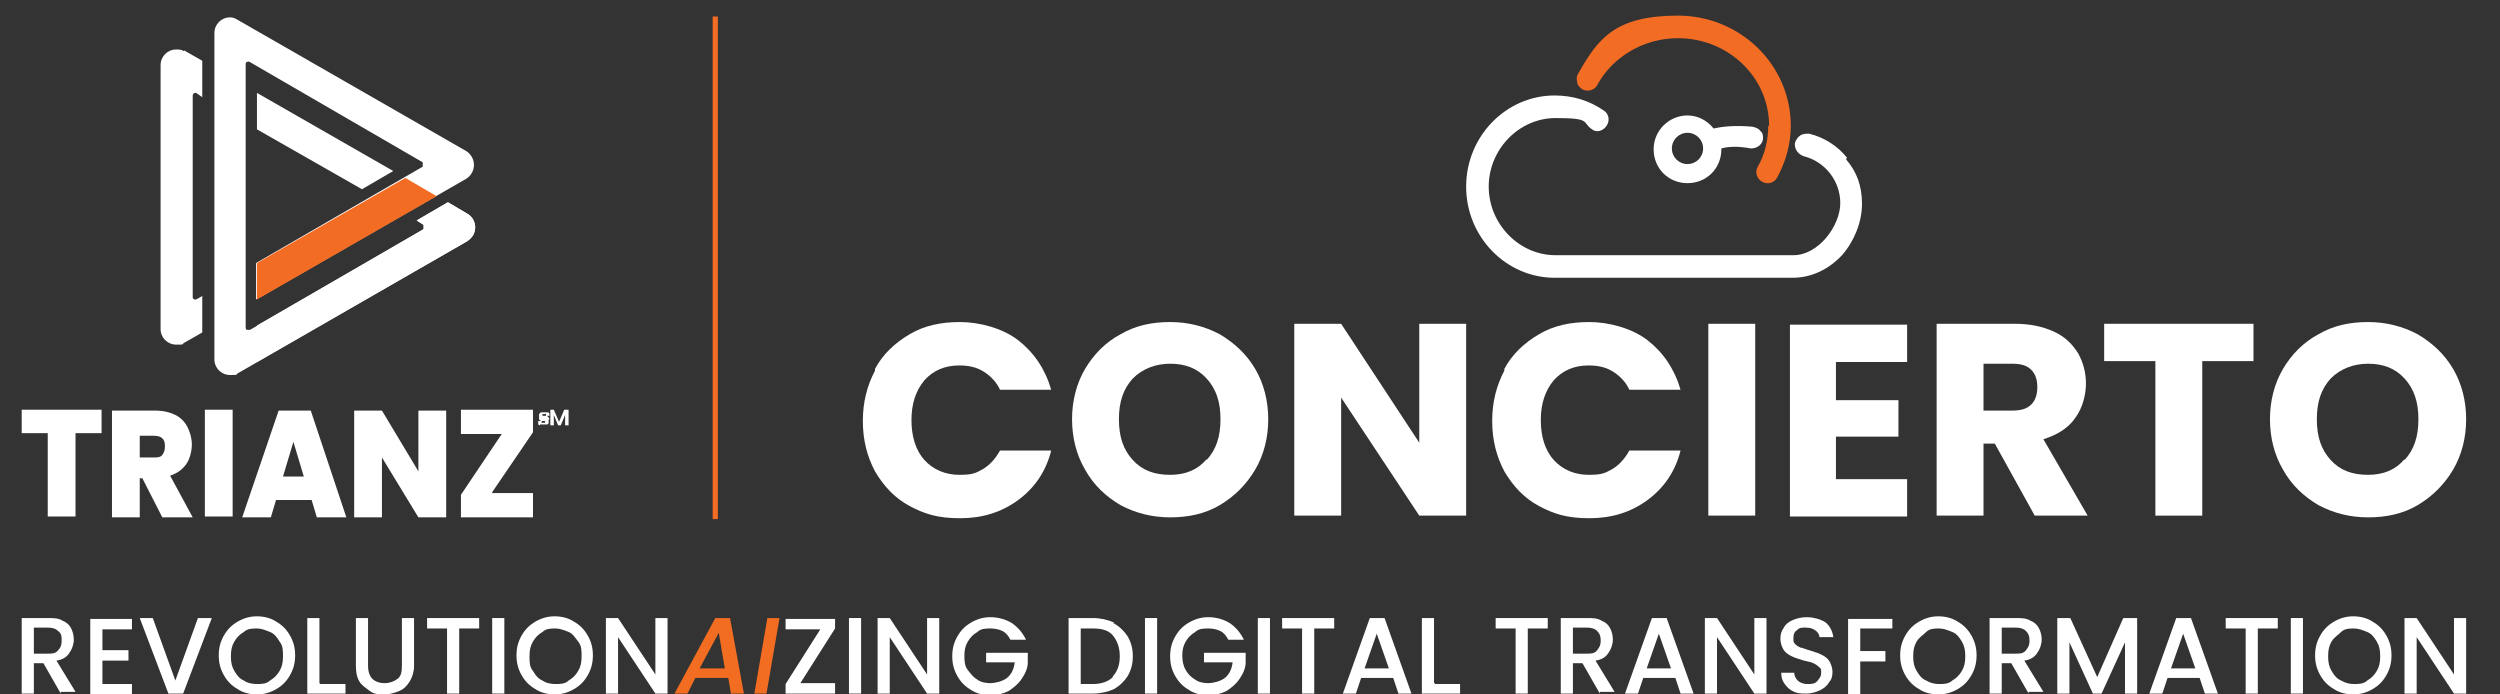 <?xml version="1.0" encoding="UTF-8"?>
<svg id="Layer_1" xmlns="http://www.w3.org/2000/svg" version="1.1" viewBox="0 0 288 80">
  <rect x="0" y="0" width="288" height="80" fill="#333333" stroke="none"/>
  <!-- Generator: Adobe Illustrator 29.8.1, SVG Export Plug-In . SVG Version: 2.1.1 Build 2)  -->
  <defs>
    <style>
      .st0 {
        fill: #f26c21;
      }

      .st1 {
        fill: #fff;
      }

      .st2 {
        fill: #f36c24;
      }
    </style>
  </defs>
  <g id="Inverse">
    <g>
      <g>
        <path class="st1" d="M100.8,42.5c.9-1.7,2.3-3,4-4s3.6-1.4,5.8-1.4,4.9.7,6.7,2.1,3.1,3.3,3.8,5.7h-5.9c-.4-.9-1.1-1.6-1.9-2.1s-1.7-.7-2.8-.7c-1.7,0-3,.6-4,1.7-1,1.2-1.5,2.7-1.5,4.6s.5,3.5,1.5,4.6,2.4,1.7,4,1.7,1.9-.2,2.8-.7c.8-.5,1.4-1.2,1.9-2.1h5.9c-.6,2.4-1.9,4.3-3.8,5.7s-4.1,2.1-6.7,2.1-4.1-.5-5.8-1.4-3-2.3-4-4c-.9-1.7-1.4-3.6-1.4-5.8s.5-4.1,1.4-5.8h0v-.2Z"/>
        <path class="st1" d="M129.1,58.2c-1.7-1-3.1-2.3-4.1-4.1-1-1.7-1.5-3.7-1.5-5.8s.5-4.1,1.5-5.8,2.4-3.1,4.1-4c1.7-1,3.6-1.4,5.7-1.4s4,.5,5.7,1.4c1.7,1,3.1,2.3,4.1,4s1.5,3.7,1.5,5.8-.5,4.1-1.5,5.8-2.4,3.1-4.1,4.1c-1.7,1-3.6,1.4-5.7,1.4s-4-.5-5.7-1.4ZM139,53c1.1-1.2,1.6-2.7,1.6-4.7s-.5-3.5-1.6-4.7-2.5-1.7-4.2-1.7-3.2.6-4.3,1.7c-1.1,1.2-1.6,2.7-1.6,4.7s.5,3.5,1.6,4.7,2.5,1.7,4.3,1.7,3.2-.6,4.2-1.8h0Z"/>
        <path class="st1" d="M168.9,59.4h-5.4l-9-13.6v13.6h-5.4v-22.1h5.4l9,13.7v-13.7h5.4v22.1h0Z"/>
        <path class="st1" d="M173.3,42.5c.9-1.7,2.3-3,4-4s3.6-1.4,5.8-1.4,4.9.7,6.7,2.1,3.1,3.3,3.8,5.7h-5.9c-.4-.9-1.1-1.6-1.9-2.1-.8-.5-1.7-.7-2.8-.7-1.7,0-3,.6-4,1.7-1,1.2-1.5,2.7-1.5,4.6s.5,3.5,1.5,4.6,2.4,1.7,4,1.7,1.9-.2,2.8-.7c.8-.5,1.4-1.2,1.9-2.1h5.9c-.6,2.4-1.9,4.3-3.8,5.7-1.9,1.4-4.1,2.1-6.7,2.1s-4.1-.5-5.8-1.4-3-2.3-4-4c-.9-1.7-1.4-3.6-1.4-5.8s.5-4.1,1.4-5.8h0v-.2Z"/>
        <path class="st1" d="M202.2,37.3v22.1h-5.4v-22.1s5.4,0,5.4,0Z"/>
        <path class="st1" d="M211.5,41.6v4.5h7.2v4.2h-7.2v4.9h8.2v4.3h-13.5v-22.1h13.5v4.3h-8.2Z"/>
        <path class="st1" d="M234.4,59.4l-4.6-8.3h-1.3v8.3h-5.4v-22.1h9c1.7,0,3.2.3,4.5.9s2.1,1.4,2.8,2.5c.6,1.1.9,2.2.9,3.5s-.4,2.8-1.2,3.9c-.8,1.2-2.1,2-3.7,2.5l5.1,8.8h-6.1ZM228.5,47.3h3.3c1,0,1.7-.2,2.2-.7s.7-1.2.7-2-.2-1.5-.7-2-1.2-.7-2.2-.7h-3.3v5.5h0Z"/>
        <path class="st1" d="M259.6,37.3v4.3h-5.9v17.8h-5.4v-17.8h-5.9v-4.3h17.2Z"/>
        <path class="st1" d="M267.1,58.2c-1.7-1-3.1-2.3-4.1-4.1-1-1.7-1.5-3.7-1.5-5.8s.5-4.1,1.5-5.8,2.4-3.1,4.1-4c1.7-1,3.6-1.4,5.7-1.4s4,.5,5.7,1.4c1.7,1,3.1,2.3,4.1,4s1.5,3.7,1.5,5.8-.5,4.1-1.5,5.8-2.4,3.1-4.1,4.1-3.6,1.4-5.7,1.4-4-.5-5.7-1.4h0ZM277,53c1.1-1.2,1.6-2.7,1.6-4.7s-.5-3.5-1.6-4.7-2.5-1.7-4.2-1.7-3.2.6-4.3,1.7c-1.1,1.2-1.6,2.7-1.6,4.7s.5,3.5,1.6,4.7,2.5,1.7,4.3,1.7,3.2-.6,4.2-1.8h0Z"/>
      </g>
      <g>
        <path class="st2" d="M203.7,14.5c0,1.7-.4,3.3-1.2,4.7-.3.5-.2,1.2.3,1.6h0c.6.5,1.5.4,1.9-.3,1-1.8,1.6-3.9,1.6-6,0-7-5.8-12.7-13-12.7s-9.2,2.6-11.5,6.7c-.2.3-.2.6-.1,1,0,.3.3.6.6.8.6.3,1.4.1,1.7-.5,1.8-3.3,5.4-5.4,9.3-5.4,5.8,0,10.5,4.5,10.5,10.1h-.1Z"/>
        <path class="st1" d="M212.8,18.2c-1.1-1.4-2.7-2.4-4.4-2.8-.3,0-.7,0-1,.2s-.5.5-.6.8,0,.7.2,1,.5.5.8.6c2.4.6,4.2,2.8,4.2,5.4s-2.5,6-5.4,6h-27.4c-4.2,0-7.7-3.6-7.7-7.9s3.5-7.9,7.7-7.9,3,.5,4.2,1.3c.5.4,1.2.2,1.6-.3h0c.5-.6.4-1.5-.3-1.9-1.6-1.1-3.5-1.7-5.6-1.7-5.6,0-10.2,4.7-10.2,10.5s4.6,10.5,10.2,10.5h27.4c2.1,0,4.1-.9,5.7-2.6,1.4-1.6,2.3-3.8,2.3-5.9s-.6-3.7-1.8-5.1h0v-.2Z"/>
        <path class="st1" d="M198.3,17.1c.7-.2,1.8-.3,3.4,0,.7,0,1.3-.4,1.4-1.1,0-.3,0-.7-.3-.9-.2-.3-.5-.4-.9-.5-2.1-.2-3.6,0-4.5.2-.7-.9-1.8-1.5-3-1.5-2.1,0-3.9,1.7-3.9,3.9s1.7,3.9,3.9,3.9,3.9-1.7,3.9-3.9h0ZM194.4,18.9c-1,0-1.8-.8-1.8-1.8s.8-1.8,1.8-1.8,1.8.8,1.8,1.8-.8,1.8-1.8,1.8Z"/>
      </g>
    </g>
    <rect class="st2" x="82.1" y="1.9" width=".6" height="57.9"/>
    <g>
      <g>
        <g>
          <path class="st1" d="M21.2,5.9c-.3-.2-.6-.2-.9-.2-1,0-1.8.8-1.8,1.8h0v30.4h0c0,1,.8,1.8,1.8,1.8s.6,0,.9-.2h0l2.1-1.2v-4.2l-.7.4h-.1c-.1,0-.3,0-.3-.3V11c0-.1.1-.3.3-.3s0,0,.1,0h0l.7.5v-4.2l-2.1-1.2h0Z"/>
          <path class="st1" d="M53.8,24.6h0l-2.2-1.3-3.6,2.1.8.5h0s0,.2,0,.3,0,.2,0,.2h0l-20,11.6h-.2c-.2,0-.3,0-.3-.3V7.4c0-.2.1-.3.3-.3s0,0,.1,0h0l20,11.6h0s0,.2,0,.3,0,.2,0,.2h0l-19.2,11.1v4.2l24.2-13.9h0c.5-.3.9-.9.9-1.6s-.4-1.3-.9-1.6h0L27.4,2.3c-.3-.2-.6-.3-.9-.3-1,0-1.8.8-1.8,1.8h0v37.6h0c0,1,.8,1.8,1.8,1.8s.6,0,.9-.2h0l26.4-15.2h0c.3-.2.5-.4.7-.7.5-.9.2-2-.7-2.5h0Z"/>
          <polygon class="st1" points="29.6 10.7 29.6 14.9 41.7 21.8 45.3 19.7 29.6 10.7"/>
          <path class="st1" d="M29.6,41.7l24.2-13.9h0c.3-.2.5-.4.7-.7.5-.9.2-2-.7-2.5h0l-2.2-1.3-3.6,2.1.8.5h0s0,.2,0,.3,0,.2,0,.2h0l-19.2,11.1v4.2h0Z"/>
        </g>
        <polygon class="st2" points="29.6 30.3 29.6 34.5 50.3 22.6 46.7 20.5 29.6 30.3"/>
      </g>
      <g>
        <path class="st1" d="M11.7,47.2v2.7h-3v9.6h-3.2v-9.6h-3v-2.7h9.2Z"/>
        <path class="st1" d="M18.7,59.6l-2.3-4.5h-.3v4.5h-3.2v-12.3h5c.9,0,1.7.2,2.3.5s1.1.8,1.4,1.4.5,1.3.5,2-.2,1.6-.6,2.2c-.4.6-1,1.1-1.9,1.4l2.6,4.8s-3.5,0-3.5,0ZM16.1,52.7h1.6c.4,0,.8,0,1-.3s.3-.5.3-1-.1-.7-.3-.9c-.2-.2-.5-.3-1-.3h-1.6v2.6h0Z"/>
        <path class="st1" d="M26.8,47.2v12.3h-3.2v-12.3h3.2Z"/>
        <path class="st1" d="M35.8,57.6h-4l-.6,2h-3.3l4.2-12.3h3.7l4.1,12.3h-3.4l-.6-2h0ZM35,54.9l-1.2-4-1.2,4h2.4Z"/>
        <path class="st1" d="M51.4,59.6h-3.2l-4.2-6.9v6.9h-3.2v-12.3h3.2l4.2,7v-7h3.2v12.3Z"/>
        <path class="st1" d="M56.7,56.8h4.7v2.8h-8.3v-2.6l4.7-7h-4.7v-2.8h8.3v2.6l-4.7,6.9h0Z"/>
      </g>
      <g>
        <path class="st1" d="M62.2,49c0,0-.2,0-.2-.2v-.3h.4v.2c0,.1,0,0,.2,0h.2v-.2c0-.2,0,0,0,0s0,0,0,0h-.2c0,0-.2,0-.3,0,0,0,0,0-.2-.2v-.6c0,0,0,0,.2-.2h.3c.2,0,.3,0,.5,0s.2.2.2.4h-.4v-.2c0-.1,0,0-.2,0h-.2c-.1,0,0,0,0,.2s0,0,0,0,0,0,0,0h.2c0,0,.2,0,.3,0,0,0,0,0,.2.2s0,.2,0,.3v.3c0,0,0,.2-.2.2h-.8Z"/>
        <path class="st1" d="M65.5,47.2v1.8h-.4v-1.2l-.5,1.2h-.3l-.5-1.2v1.2h-.4v-1.8h.4l.6,1.4.6-1.4h.5Z"/>
      </g>
    </g>
    <g>
      <path class="st1" d="M7,79.9l-2-3.5h-1.1v3.5h-1.4v-8.7h3c.7,0,1.2,0,1.7.3.5.2.8.5,1,.9s.3.8.3,1.3-.2,1.1-.5,1.5c-.3.5-.8.8-1.5.9l2.2,3.6h-1.7v.2ZM3.9,75.3h1.6c.5,0,.9,0,1.2-.4.3-.3.4-.6.4-1.1s0-.8-.4-1.1c-.3-.3-.7-.4-1.2-.4h-1.6v2.9h0Z"/>
      <path class="st1" d="M11.8,72.4v2.5h3v1.2h-3v2.7h3.4v1.2h-4.8v-8.7h4.8v1.2h-3.4Z"/>
      <path class="st1" d="M24.4,71.2l-3.3,8.7h-1.7l-3.3-8.7h1.5l2.6,7.2,2.6-7.2h1.6Z"/>
      <path class="st1" d="M27.4,79.4c-.7-.4-1.2-.9-1.6-1.6s-.6-1.4-.6-2.3.2-1.6.6-2.3c.4-.7.9-1.2,1.6-1.6s1.4-.6,2.2-.6,1.6.2,2.2.6c.7.4,1.2.9,1.6,1.6s.6,1.4.6,2.3-.2,1.6-.6,2.3c-.4.7-.9,1.2-1.6,1.6-.7.4-1.4.6-2.2.6s-1.6-.2-2.2-.6ZM31.1,78.4c.5-.3.8-.6,1.1-1.1.3-.5.4-1,.4-1.7s0-1.2-.4-1.7c-.3-.5-.6-.9-1.1-1.1s-1-.4-1.5-.4-1.1,0-1.5.4c-.5.3-.8.6-1.1,1.1-.3.5-.4,1-.4,1.7s.1,1.2.4,1.7.6.9,1.1,1.1c.4.3,1,.4,1.5.4s1.1,0,1.5-.4Z"/>
      <path class="st1" d="M36.9,78.8h2.9v1.1h-4.4v-8.7h1.4v7.5h0Z"/>
      <path class="st1" d="M42.4,71.2v5.5c0,.7.2,1.2.5,1.5s.8.5,1.4.5,1.1-.2,1.5-.5.5-.8.5-1.5v-5.5h1.4v5.5c0,.7-.2,1.3-.5,1.8s-.7.9-1.2,1.1-1.1.4-1.7.4-1.2,0-1.7-.4-.9-.6-1.2-1.1-.4-1.1-.4-1.8v-5.5h1.4Z"/>
      <path class="st1" d="M55.2,71.2v1.2h-2.3v7.5h-1.4v-7.5h-2.3v-1.2h6.1,0Z"/>
      <path class="st1" d="M58.1,71.2v8.7h-1.4v-8.7h1.4Z"/>
      <path class="st1" d="M61.7,79.4c-.7-.4-1.2-.9-1.6-1.6-.4-.7-.6-1.4-.6-2.3s.2-1.6.6-2.3c.4-.7.9-1.2,1.6-1.6.7-.4,1.4-.6,2.2-.6s1.6.2,2.2.6c.7.4,1.2.9,1.6,1.6s.6,1.4.6,2.3-.2,1.6-.6,2.3c-.4.7-.9,1.2-1.6,1.6s-1.4.6-2.2.6-1.6-.2-2.2-.6ZM65.5,78.4c.5-.3.8-.6,1.1-1.1.3-.5.4-1,.4-1.7s0-1.2-.4-1.7-.6-.9-1.1-1.1-1-.4-1.5-.4-1.1,0-1.5.4c-.5.3-.8.6-1.1,1.1s-.4,1-.4,1.7,0,1.2.4,1.7c.3.5.6.9,1.1,1.1.4.3,1,.4,1.5.4s1.1,0,1.5-.4Z"/>
      <path class="st1" d="M76.9,79.9h-1.4l-4.3-6.5v6.5h-1.4v-8.7h1.4l4.3,6.5v-6.5h1.4v8.7Z"/>
      <path class="st0" d="M83.7,78.1h-3.6l-.9,1.8h-1.5l4.7-8.7h1.7l1.6,8.7h-1.5l-.3-1.8h-.2ZM83.5,77l-.7-4.1-2.2,4.1s2.9,0,2.9,0Z"/>
      <path class="st0" d="M89.8,71.2l-1.5,8.7h-1.4l1.5-8.7h1.4Z"/>
      <path class="st1" d="M92.2,78.7h4v1.2h-5.7v-1.1l4-6.3h-4v-1.2h5.7v1.1l-4,6.3Z"/>
      <path class="st1" d="M99.2,71.2v8.7h-1.4v-8.7h1.4Z"/>
      <path class="st1" d="M108.2,79.9h-1.4l-4.3-6.5v6.5h-1.4v-8.7h1.4l4.3,6.5v-6.5h1.4v8.7Z"/>
      <path class="st1" d="M116.4,73.7c-.2-.4-.5-.8-.9-1s-.9-.3-1.4-.3-1.1,0-1.5.4c-.5.3-.8.6-1.1,1.1-.3.5-.4,1-.4,1.6s0,1.2.4,1.7.6.8,1.1,1.1c.4.3,1,.4,1.5.4s1.4-.2,1.9-.6.8-1,.9-1.8h-3.3v-1.1h4.8v1.1c0,.7-.3,1.3-.7,1.9-.4.6-.9,1-1.5,1.4-.6.3-1.3.5-2.1.5s-1.6-.2-2.2-.6c-.7-.4-1.2-.9-1.6-1.6s-.6-1.4-.6-2.3.2-1.6.6-2.3c.4-.7.9-1.2,1.6-1.6s1.4-.6,2.2-.6,1.7.2,2.5.7c.7.5,1.2,1.1,1.6,1.9h-1.8Z"/>
      <path class="st1" d="M128.3,71.8c.7.4,1.2.9,1.6,1.5.4.7.6,1.4.6,2.3s-.2,1.6-.6,2.3c-.4.6-.9,1.1-1.6,1.5-.7.3-1.5.5-2.4.5h-2.8v-8.7h2.8c.9,0,1.7.2,2.4.5h0ZM128.2,77.9c.5-.5.8-1.3.8-2.3s-.3-1.8-.8-2.4-1.3-.8-2.3-.8h-1.4v6.4h1.4c1,0,1.8-.3,2.3-.8h0Z"/>
      <path class="st1" d="M133.3,71.2v8.7h-1.4v-8.7h1.4Z"/>
      <path class="st1" d="M141.5,73.7c-.2-.4-.5-.8-.9-1s-.9-.3-1.4-.3-1.1,0-1.5.4c-.5.3-.8.6-1.1,1.1s-.4,1-.4,1.6.1,1.2.4,1.7c.3.5.6.8,1.1,1.1.4.3,1,.4,1.5.4s1.4-.2,1.9-.6.8-1,.9-1.8h-3.3v-1.1h4.8v1.1c0,.7-.3,1.3-.7,1.9s-.9,1-1.5,1.4c-.6.3-1.3.5-2.1.5s-1.6-.2-2.2-.6c-.7-.4-1.2-.9-1.6-1.6-.4-.7-.6-1.4-.6-2.3s.2-1.6.6-2.3c.4-.7.9-1.2,1.6-1.6.7-.4,1.4-.6,2.2-.6s1.7.2,2.5.7c.7.5,1.2,1.1,1.6,1.9h-1.8Z"/>
      <path class="st1" d="M146.3,71.2v8.7h-1.4v-8.7h1.4Z"/>
      <path class="st1" d="M153.7,71.2v1.2h-2.3v7.5h-1.4v-7.5h-2.3v-1.2h6.1-.1Z"/>
      <path class="st1" d="M160.4,78.1h-3.6l-.6,1.8h-1.5l3.1-8.7h1.7l3.1,8.7h-1.5l-.6-1.8h0ZM160,77l-1.4-4-1.4,4h2.8,0Z"/>
      <path class="st1" d="M165.3,78.8h2.9v1.1h-4.4v-8.7h1.4v7.5h.1Z"/>
      <path class="st1" d="M178.3,71.2v1.2h-2.3v7.5h-1.4v-7.5h-2.3v-1.2h6.1-.1Z"/>
      <path class="st1" d="M184.3,79.9l-2-3.5h-1.1v3.5h-1.4v-8.7h3c.7,0,1.2,0,1.7.3.5.2.8.5,1,.9s.3.8.3,1.3-.2,1.1-.5,1.5c-.3.5-.8.8-1.5.9l2.2,3.6h-1.7v.2ZM181.2,75.3h1.6c.5,0,.9,0,1.2-.4s.4-.6.4-1.1-.1-.8-.4-1.1c-.3-.3-.7-.4-1.2-.4h-1.6v2.9h0Z"/>
      <path class="st1" d="M192.9,78.1h-3.6l-.6,1.8h-1.5l3.1-8.7h1.7l3.1,8.7h-1.5l-.6-1.8h0ZM192.5,77l-1.4-4-1.4,4h2.8,0Z"/>
      <path class="st1" d="M203.5,79.9h-1.4l-4.3-6.5v6.5h-1.4v-8.7h1.4l4.3,6.5v-6.5h1.4v8.7Z"/>
      <path class="st1" d="M206.7,79.7c-.5-.2-.8-.5-1.1-.9s-.4-.8-.4-1.3h1.5c0,.4.2.7.4.9s.6.4,1.1.4.9,0,1.2-.4.4-.5.4-.9,0-.5-.3-.7c-.2-.2-.4-.3-.6-.4s-.6-.2-1.1-.3c-.6-.2-1-.3-1.4-.5s-.7-.4-.9-.7c-.2-.3-.4-.8-.4-1.3s.1-.9.4-1.3c.2-.4.6-.7,1.1-.9.5-.2,1-.3,1.6-.3s1.5.2,2.1.6c.5.4.8,1,.9,1.7h-1.6c0-.3-.2-.6-.5-.8-.3-.2-.6-.3-1.1-.3s-.7,0-1,.3c-.3.2-.4.5-.4.9s0,.5.2.7.4.3.6.4c.2,0,.6.2,1,.3.6.2,1,.3,1.4.5s.7.4.9.7.4.8.4,1.3-.1.9-.4,1.2c-.2.4-.6.7-1,.9s-1,.4-1.6.4-1.1,0-1.6-.3h.2Z"/>
      <path class="st1" d="M218,71.2v1.2h-3.7v2.6h2.9v1.2h-2.9v3.8h-1.4v-8.7h5.1,0Z"/>
      <path class="st1" d="M221.1,79.4c-.7-.4-1.2-.9-1.6-1.6-.4-.7-.6-1.4-.6-2.3s.2-1.6.6-2.3.9-1.2,1.6-1.6c.7-.4,1.4-.6,2.2-.6s1.6.2,2.2.6c.7.4,1.2.9,1.6,1.6.4.7.6,1.4.6,2.3s-.2,1.6-.6,2.3c-.4.7-.9,1.2-1.6,1.6-.7.4-1.4.6-2.2.6s-1.6-.2-2.2-.6ZM224.9,78.4c.5-.3.8-.6,1.1-1.1s.4-1,.4-1.7-.1-1.2-.4-1.7c-.3-.5-.6-.9-1.1-1.1s-1-.4-1.5-.4-1.1,0-1.5.4-.8.6-1.1,1.1-.4,1-.4,1.7.1,1.2.4,1.7c.3.5.6.9,1.1,1.1.5.3,1,.4,1.5.4s1.1,0,1.5-.4Z"/>
      <path class="st1" d="M233.7,79.9l-2-3.5h-1.1v3.5h-1.4v-8.7h3c.7,0,1.2,0,1.7.3.5.2.8.5,1,.9s.3.8.3,1.3-.2,1.1-.5,1.5c-.3.5-.8.8-1.5.9l2.2,3.6h-1.7v.2ZM230.6,75.3h1.6c.5,0,.9,0,1.2-.4s.4-.6.4-1.1-.1-.8-.4-1.1c-.3-.3-.7-.4-1.2-.4h-1.6v2.9h0Z"/>
      <path class="st1" d="M246.2,71.2v8.7h-1.4v-5.9l-2.7,5.9h-1l-2.7-5.9v5.9h-1.4v-8.7h1.5l3.1,6.8,3-6.8h1.6Z"/>
      <path class="st1" d="M253.3,78.1h-3.6l-.6,1.8h-1.5l3.1-8.7h1.7l3.1,8.7h-1.5l-.6-1.8h0ZM252.9,77l-1.4-4-1.4,4h2.8,0Z"/>
      <path class="st1" d="M262.4,71.2v1.2h-2.3v7.5h-1.4v-7.5h-2.3v-1.2h6.1-.1Z"/>
      <path class="st1" d="M265.3,71.2v8.7h-1.4v-8.7h1.4Z"/>
      <path class="st1" d="M268.9,79.4c-.7-.4-1.2-.9-1.6-1.6s-.6-1.4-.6-2.3.2-1.6.6-2.3.9-1.2,1.6-1.6,1.4-.6,2.2-.6,1.6.2,2.2.6c.7.4,1.2.9,1.6,1.6s.6,1.4.6,2.3-.2,1.6-.6,2.3c-.4.7-.9,1.2-1.6,1.6s-1.4.6-2.2.6-1.6-.2-2.2-.6ZM272.7,78.4c.5-.3.8-.6,1.1-1.1.3-.5.4-1,.4-1.7s-.1-1.2-.4-1.7-.6-.9-1.1-1.1-1-.4-1.5-.4-1.1,0-1.5.4-.8.6-1.1,1.1c-.3.5-.4,1-.4,1.7s.1,1.2.4,1.7.6.9,1.1,1.1c.5.3,1,.4,1.5.4s1.1,0,1.5-.4Z"/>
      <path class="st1" d="M284.1,79.9h-1.4l-4.3-6.5v6.5h-1.4v-8.7h1.4l4.3,6.5v-6.5h1.4v8.7Z"/>
    </g>
  </g>
</svg>
